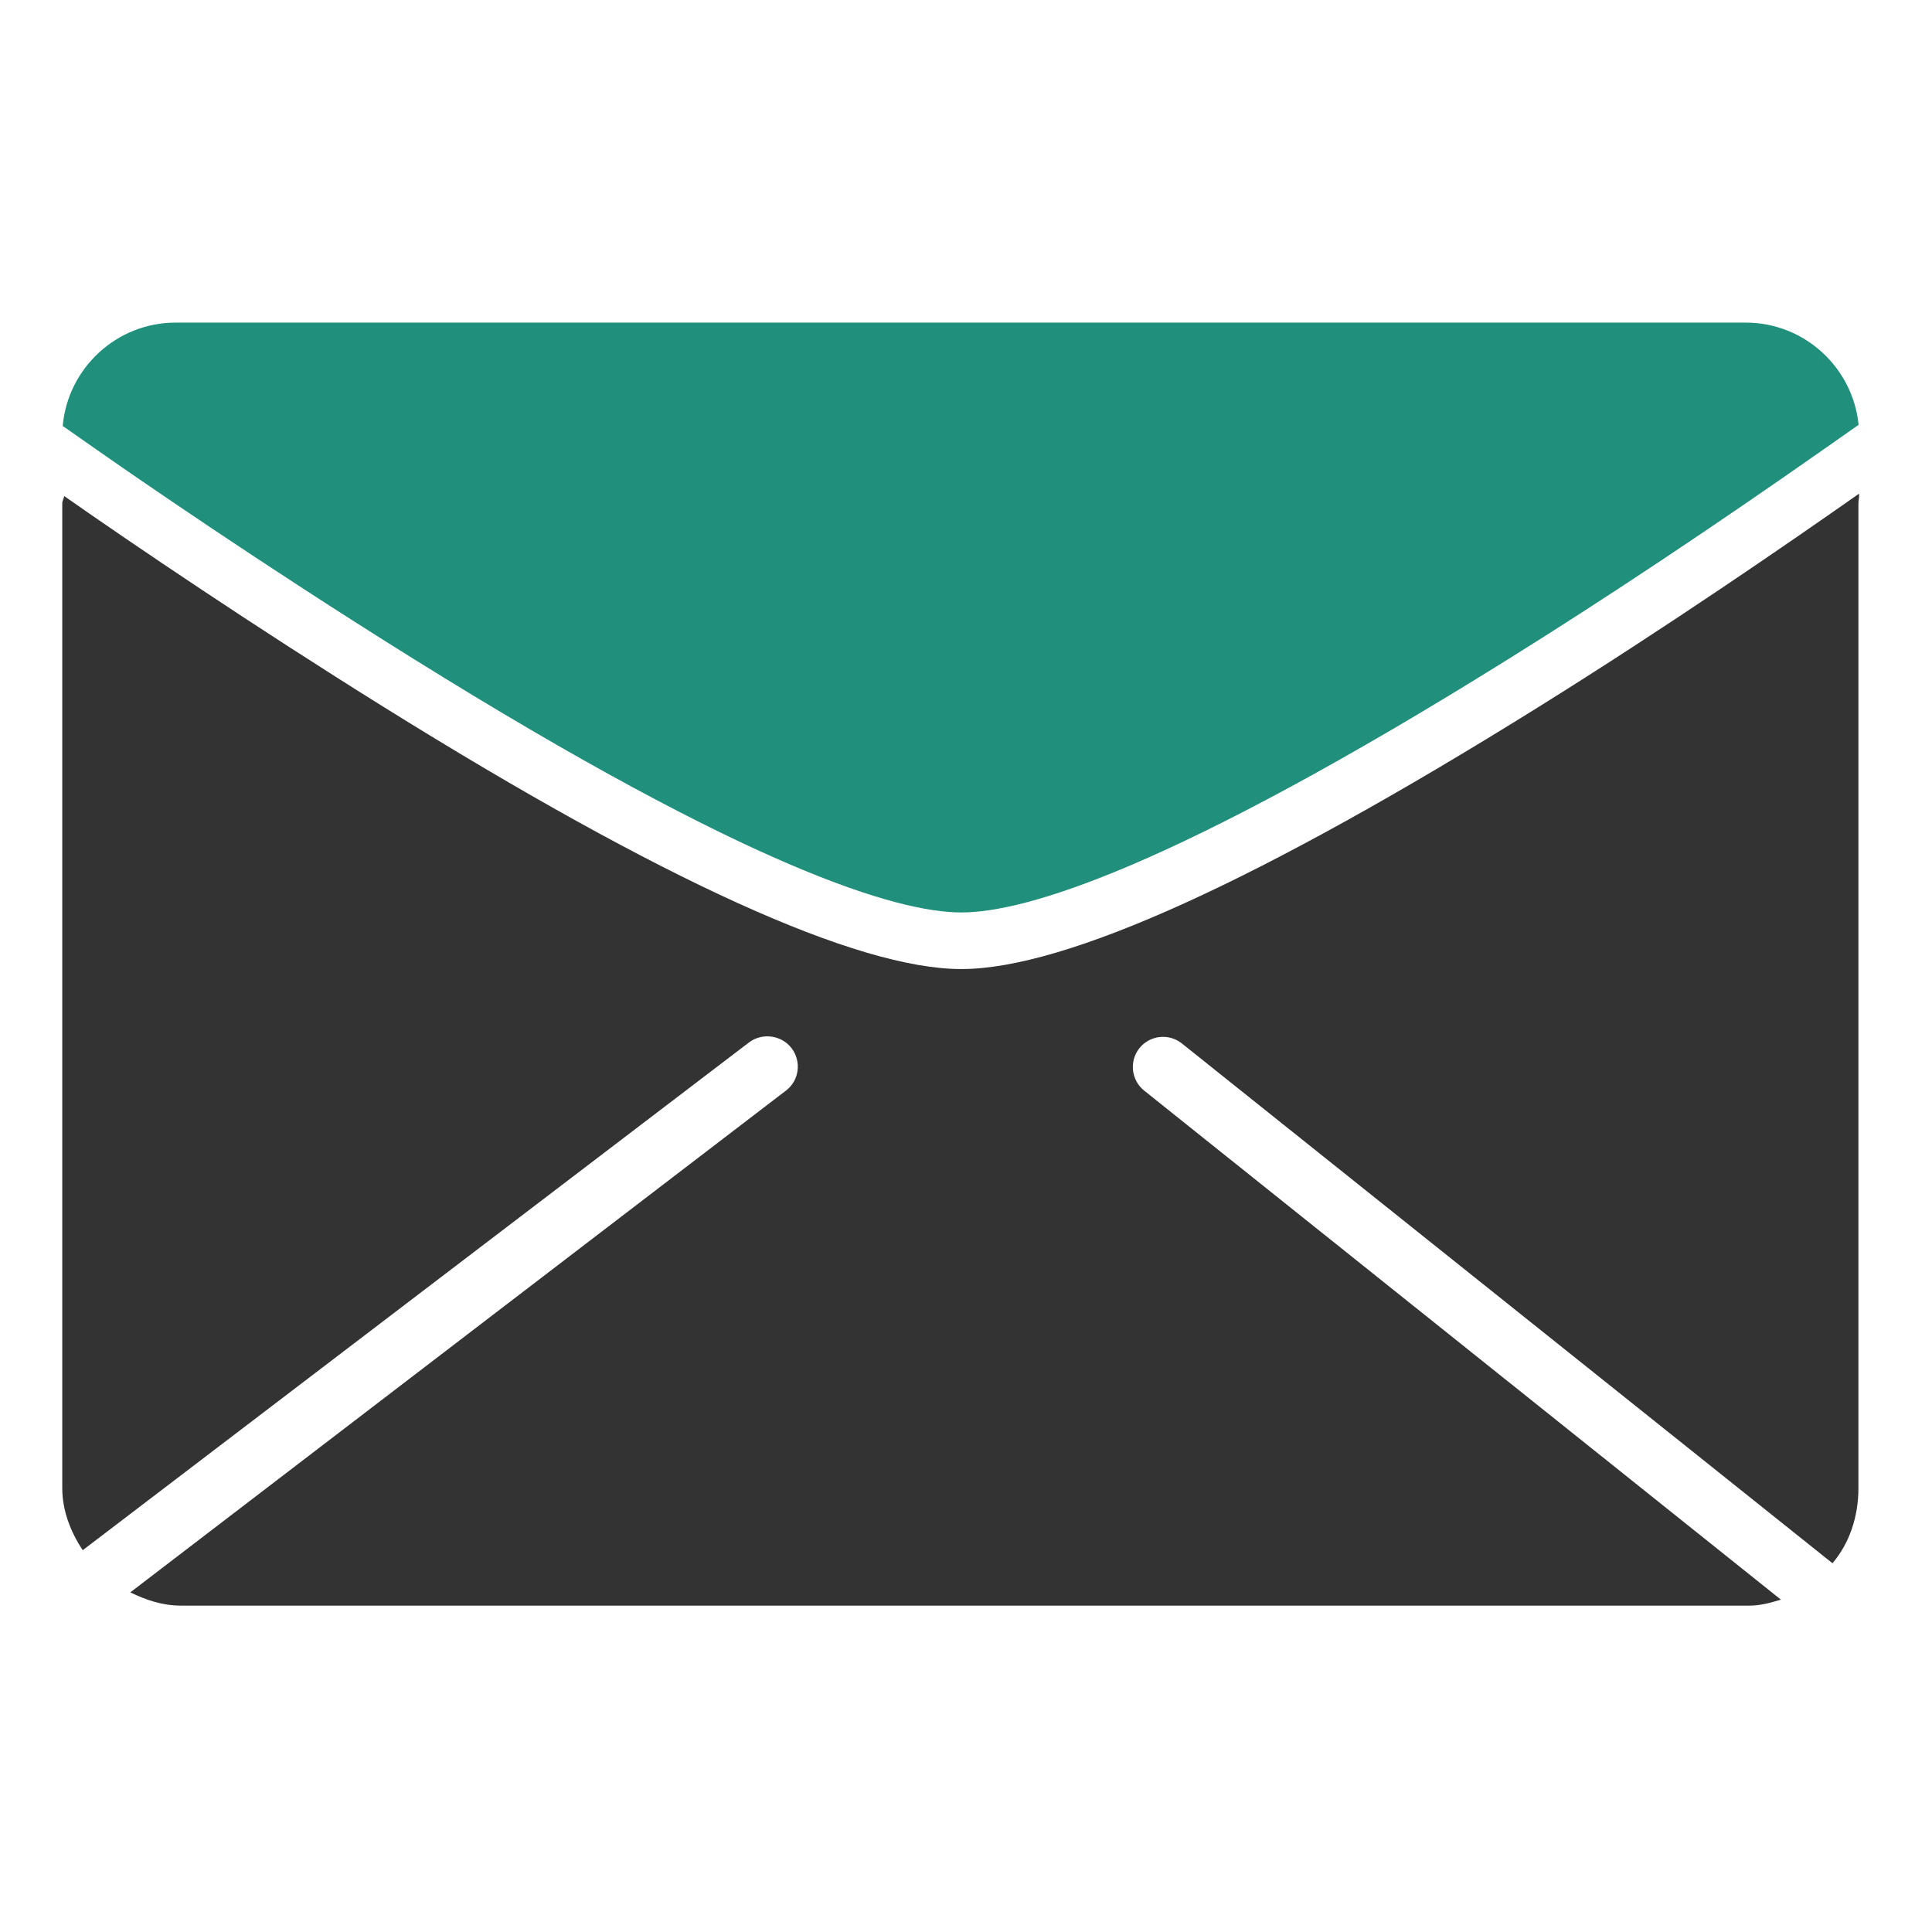 <?xml version="1.0" ?><!DOCTYPE svg  PUBLIC '-//W3C//DTD SVG 1.1//EN'  'http://www.w3.org/Graphics/SVG/1.1/DTD/svg11.dtd'><svg enable-background="new 0 0 512 512" height="512px" id="Layer_1" version="1.1" viewBox="0 0 512 512" width="512px" xml:space="preserve" xmlns="http://www.w3.org/2000/svg" xmlns:xlink="http://www.w3.org/1999/xlink"><g id="email_x5F_closed"><path d="M303.22,289.024c-3.441-2.743-4.012-7.802-1.269-11.242s7.801-4.012,11.242-1.269l172.435,137.766   c4.535-5.368,6.872-12.36,6.872-19.911v-261c0-0.85,0.295-1.691,0.145-2.524c-18.58,13.037-50.195,34.865-84.906,56.507   c-73.919,46.089-125.318,69.458-152.963,69.458c-27.644,0-79.122-23.368-153.1-69.456c-34.197-21.304-65.95-42.787-84.661-55.889   c-0.087,0.63-0.515,1.264-0.515,1.904v261c0,6.018,2.26,11.679,5.426,16.449l176.542-134.543c3.498-2.669,8.641-1.99,11.31,1.508   l0,0c2.669,3.498,2.039,8.544-1.459,11.213L34.534,421.993c4.029,1.989,8.549,3.507,13.25,3.507h416   c2.847,0,5.586-0.811,8.176-1.578L303.22,289.024z" fill="#333333"/><path d="M25.619,119.177c9.478,6.637,43.546,30.25,83.988,55.445c89.134,55.531,128.141,67.187,145.168,67.187   c17.003,0,55.966-11.656,145.027-67.186c25.82-16.099,54.159-34.959,84.228-56.058l8.513-5.973   C491.068,97.443,478.206,85.5,462.688,85.5H46.5c-15.616,0-28.537,12.094-29.878,27.377L25.619,119.177z" fill="#208F7C"/></g></svg>
